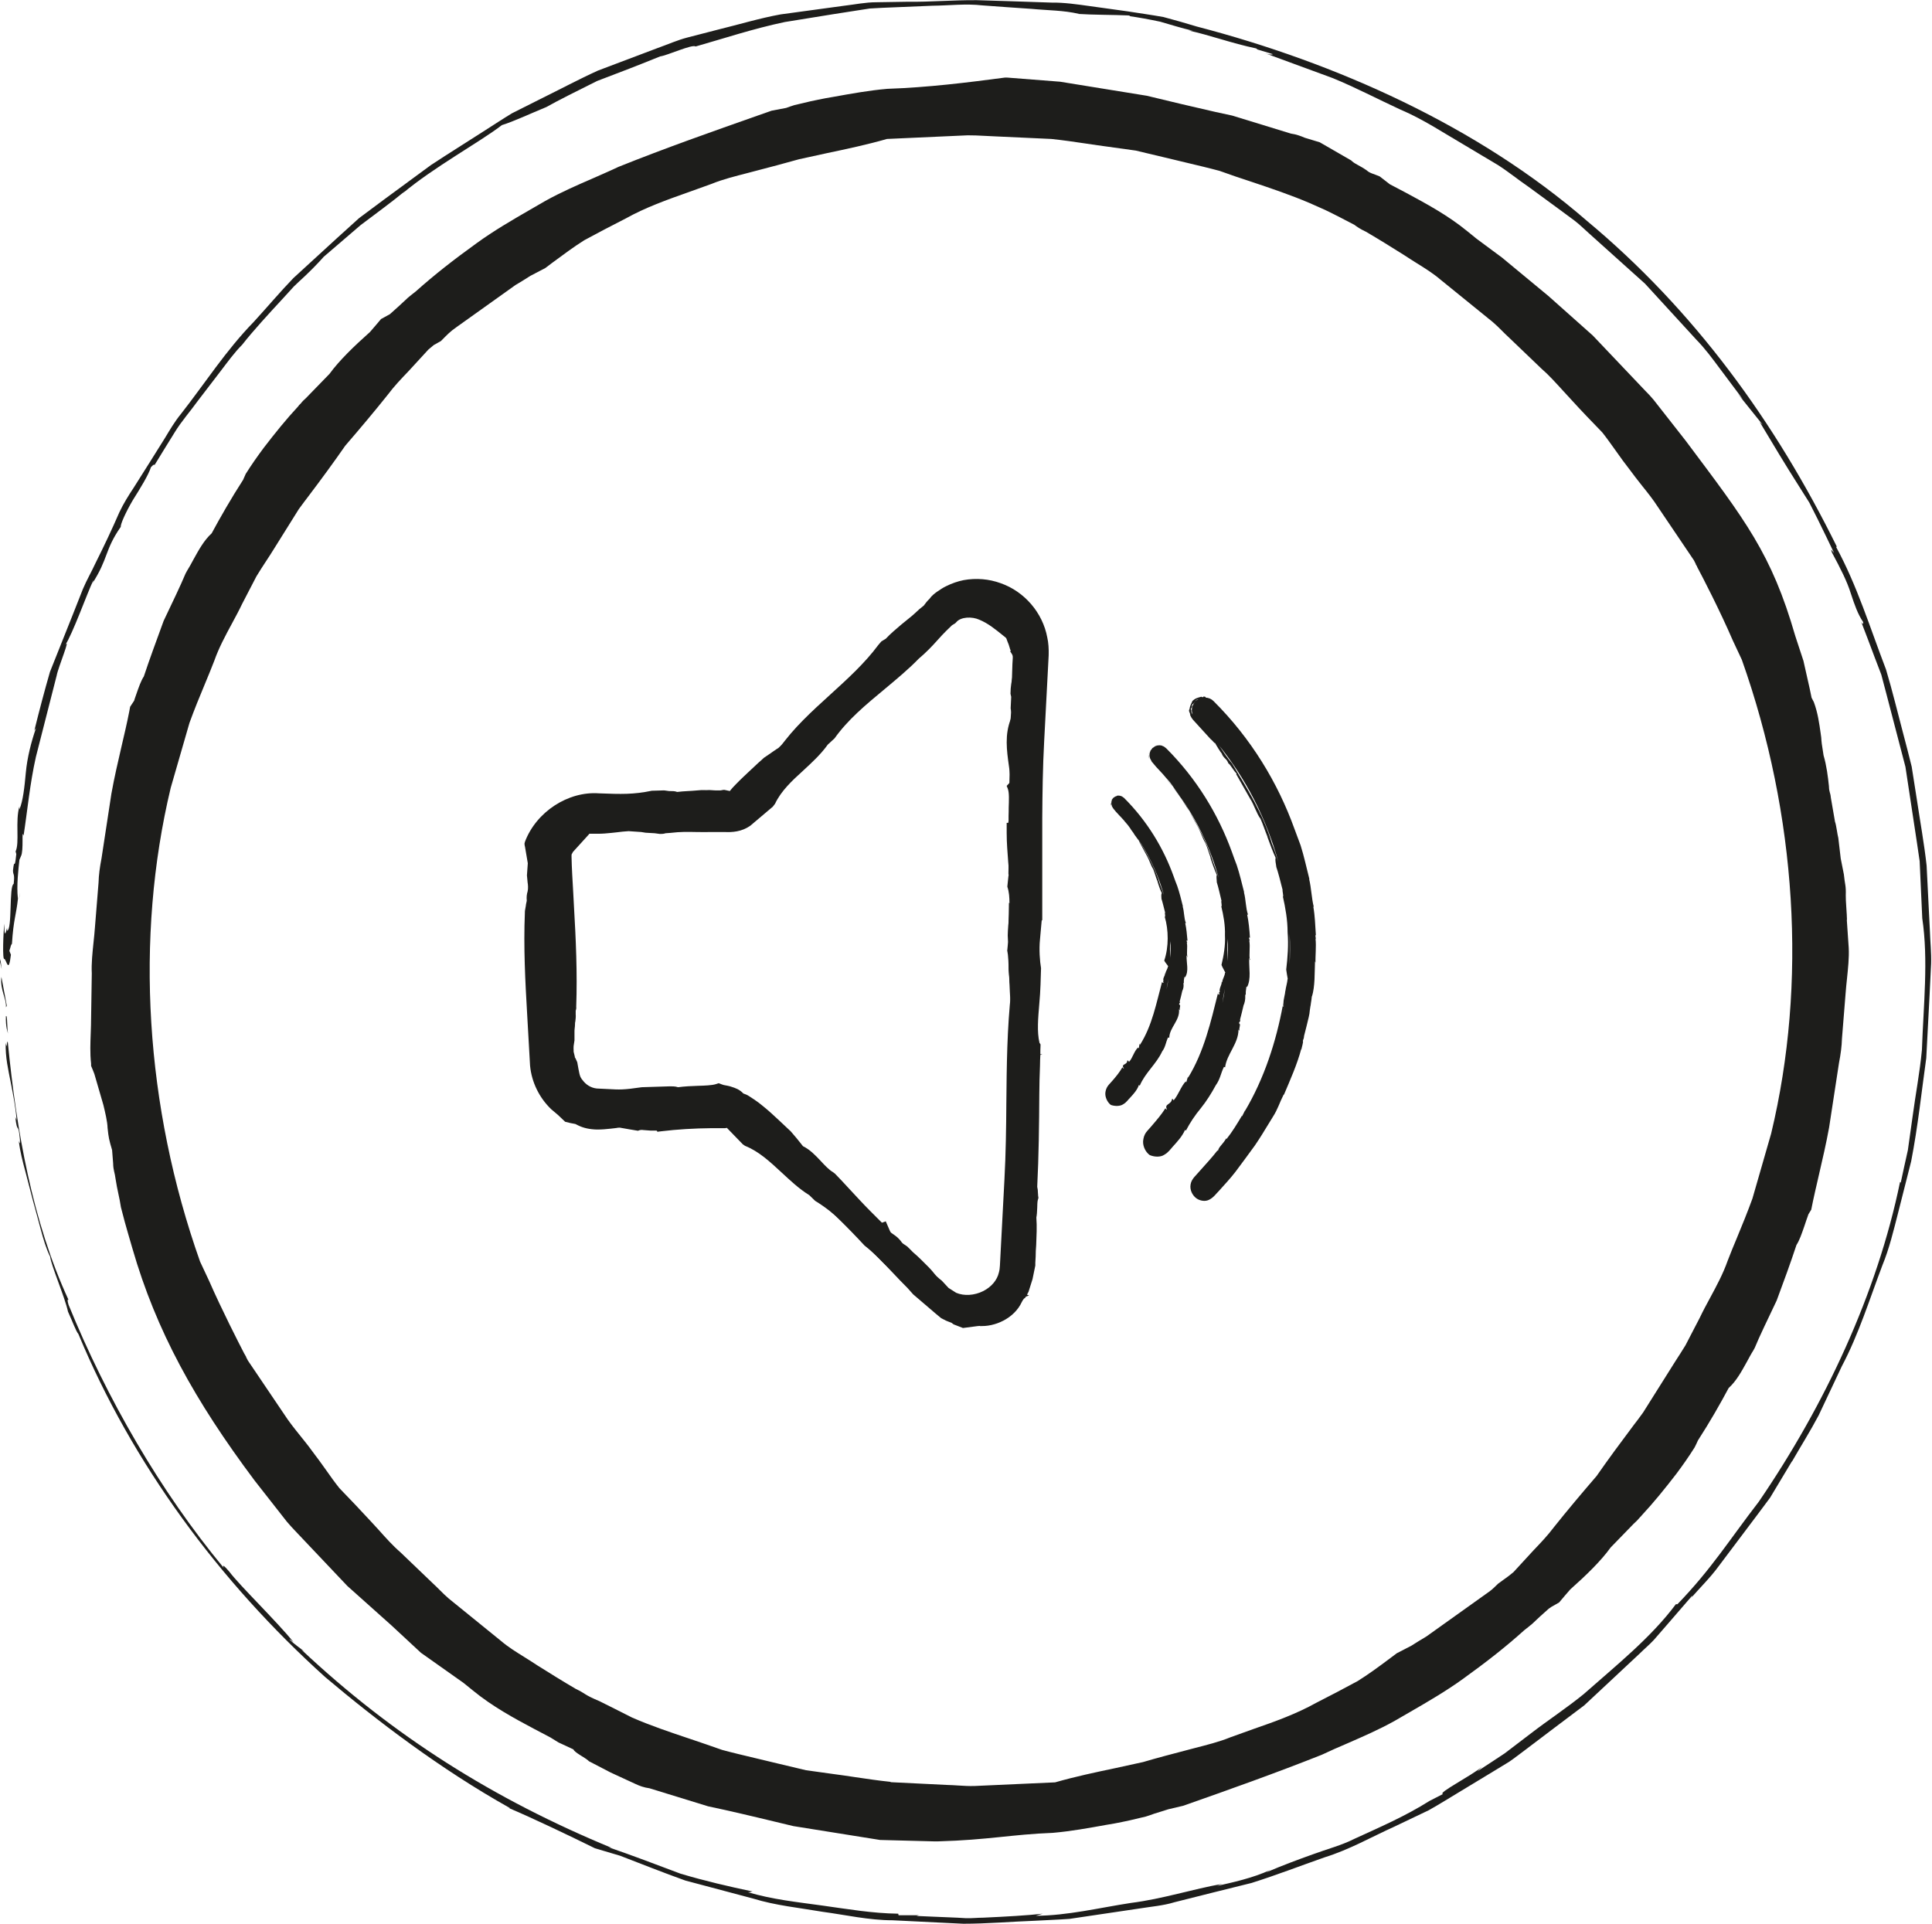 <?xml version="1.0" encoding="UTF-8"?>
<svg id="Calque_1" data-name="Calque 1" xmlns="http://www.w3.org/2000/svg" viewBox="0 0 111.35 110.89">
  <defs>
    <style>
      .cls-1 {
        fill: #1d1d1b;
      }
    </style>
  </defs>
  <g>
    <polygon class="cls-1" points="57.5 35.24 57.55 35.27 57.66 35.35 57.5 35.24"/>
    <rect class="cls-1" x="57.21" y="35.19" width=".75" height=".2" transform="translate(-4.36 62.2) rotate(-54.98)"/>
  </g>
  <g>
    <path class="cls-1" d="m58.2,35.86s-.01-.02-.02-.04c-.12-.14-.26-.26-.4-.38.18.17.32.28.42.41Z"/>
    <path class="cls-1" d="m57.91,36.09c-.06-.08-.15-.16-.25-.25l-.13-.12.5-.56c.15.13.3.26.44.41l.04.05s0,0,0,0l.03.04-.62.43Z"/>
  </g>
  <g>
    <path class="cls-1" d="m58.3,35.99c.11.18.17.25.2.29-.04-.06-.21-.34-.2-.29Z"/>
    <path class="cls-1" d="m58.21,36.51s-.09-.12-.22-.33l-.05-.12-.07-.31.29-.13c.3-.12.46.13.58.33l.06.09-.59.46Z"/>
  </g>
  <g>
    <path class="cls-1" d="m58.43,54.75s0-.05,0-.07c0,.03,0,.06,0,.07Z"/>
    <polygon class="cls-1" points="58.86 55.73 58.1 54.72 58.17 54.45 58.36 52.85 58.81 54.73 58.86 55.73"/>
  </g>
  <g>
    <path class="cls-1" d="m59.03,59.69l.16.05c-.28-.92,0-1.96-.13-2.93l.05.07c.04-2.47-.21-4.75-.27-7.21.01.04.04.05.06.09-.04-.12-.11-.25-.1-.38.02-.03.05.04.06.08.18-.52-.1-1.52.03-1.85-.02-.15-.08-.21-.14-.13-.02-1.92-.03-3.97-.05-5.93.02-.09.04-.11.07-.09-.06-.84-.04-1.69-.02-2.55,0-.86.19-1.74-.21-2.5-.04-.05.06.16-.02.02.2.49.31.93.25,1.42l-.02-.06c-.03.36.05.07,0,.45-.02.15-.03-.04-.03.03-.02.77-.09,1.58-.03,2.3-.08.18-.03.83-.12,1.11.03.2.01.4.07.48-.15,2.7-.11,5.46-.16,8.22.32,1.29-.12,2.84-.03,4.38-.01.01-.03,0-.04,0,.09.5.13,1.23.07,1.83l.17.51c-.42,3.6-.19,7.27-.4,10.92-.05.98-.1,1.93-.15,2.87-.03.47-.05.93-.08,1.39l-.03.69c-.01.2-.03.32-.07.48-.28,1.19-1.78,1.93-3.02,1.41-.18-.11-.36-.23-.55-.35.04-.04.04-.09.14-.03-.93-.71-1.56-1.6-2.45-2.25l.04-.04c-2.34-1.49-4.1-3.93-6.4-5.31-.58-.55-1.18-1.12-1.79-1.7-.31-.29-.62-.57-.94-.86-.16-.13-.34-.36-.56-.44-.23-.09-.5-.06-.72-.06-1.73.03-3.48.08-5.17.16v-.12c-1.31.06-2.82.29-3.72-.64-.44-.43-.71-.99-.79-1.56-.05-.27-.02-.58-.03-.93,0-.34-.01-.67-.04-1.01.24-2.78-.66-5.72-.32-8.52.13-.43.16-.9.13-1.38-.03-.48-.06-.95.09-1.44.25-.98,1.25-1.78,2.13-1.63,1.68.3,3.32.38,4.97.28.82-.04,1.65-.12,2.48-.2.38-.06.91.01,1.15-.36l.83-.94c1.2-.97,2.28-2.08,3.38-3.14,1.1-1.07,2.22-2.09,3.4-3.01.96-1.05,2.29-1.91,3.4-3.04l-.06.02c.47-.32.84-.97,1.2-1.07l-.05.03c.26-.12.6-.37.79-.36l.04-.03c.36-.06.05,0,.32-.02.1-.01.04-.03.26-.02.02.02.25.02.46.06.22.04.42.11.43.12-.19-.06.29.1-.13-.02.13.01.69.25.63.24.04.03.25.14-.07-.04l-.07-.03c-.1-.05-.06-.03-.12-.06-.44-.19-.51-.21-.86-.28,0,0,0,0,0,0-.24-.02-.57-.02-.77,0h-.08c-.13-.02-.53.19-.4.1-.24.09-.48.17-.72.36-.2.17-.4.35-.6.53-.41.36-.83.72-1.24,1.08-.09.13-.63.55-.39.46-.28.11-.92.62-1.14.82,0-.02,0-.03.04-.06-.56.26-.42.58-.98.78.05.18-.8.61-.89.97-.08.02-.12,0-.12-.04-.75.65-1.63,1.31-2.27,1.85-.4.62-1.38,1.06-1.64,1.69-.42.29-1.14.74-1.59,1.31l.02-.08c-.3.27-.63.58-.92.88-.15.15-.28.3-.4.45l-.08.11s0,.04-.01.06c0,.04-.02.08-.05.11-.06-.08-.09-.13-.11-.17-.02-.04-.04-.07-.15-.1-.16-.05-.33-.06-.51-.12-.54.15-1.62.08-2.44.22-.13-.18-.68.07-.72-.2-1.15.23-2.43.31-3.74.26-1.56-.12-3.26.91-3.88,2.54v-.05c.04.48.41.99.64,1.27-.03.03-.08.03-.08-.04.06.45-.26.87-.21,1.31q-.05,0-.11-.08c.14.42-.27.87-.02,1.36l-.09.03.12.32c-.11,0-.28-.02-.24-.19-.08,1.92.01,3.88.13,5.84.05,1,.11,2,.17,3,.11,1.23.88,2.34,1.96,2.89-.07,0-.14.02-.22.02.32.09.64.15.95.15-.02.06-.07.08-.12.09.28.14.59.19.9.19.25,0,.5-.02.74-.05.49-.05.98-.13,1.46-.1,0,.06-.15.18-.02.25.7-.34,1.13.45,1.48-.26.03.03.06.19-.02.25.98-.12,1.97-.17,2.96-.18h.75c.13,0,.27,0,.37.09l.92.95c1.65.64,2.59,2.32,4.19,3.11l-.09.09c1.93,1.17,3.31,3.12,5.05,4.61.66.68,1.23,1.01,1.94,1.66l-.09.13c.11.04.2.09.3.15.76.35,1.5.65,2.4.58.86-.06,1.78-.67,1.92-1.56.04.07.08.14.11.21-.09-.37.53-1.01-.03-1.04.08-.08.14-.17.21-.26-.65-1.16.33-2.08-.11-3.48l.12.09c-.09-.37-.17-.8-.06-1.08.02.04.05.02.08.11.46-1.16-.06-2.46-.04-3.68l.21.14c-.25-.59-.02-1.68-.14-2.46l.09.05-.13-.39h.19c0-1.02-.16-1.98-.18-2.97Z"/>
    <path class="cls-1" d="m56.5,76.41c-.88,0-1.18-.18-1.85-.5-.12-.07-.41-.3-.5-.34l-.26-.17-.22-.17c-.2-.17-.39-.32-.58-.47-.36-.28-.73-.58-1.13-.99-.65-.56-1.28-1.21-1.89-1.84-1-1.03-1.94-2.01-3.09-2.71h0l-.34-.33c-.6-.37-1.1-.85-1.6-1.31-.67-.62-1.3-1.21-2.1-1.53l-.13-.09-.92-.95s-.05.02-.1.02h-.76c-1.04.01-2,.07-2.92.18l-.17.02c-.1.04-.02-.05-.12-.06h-.33s-.4-.03-.4-.03c-.11-.02-.21-.01-.32.04h0l-.48-.08-.57-.1c-.25.01,0,0-.27.03l-.26.03c-.26.03-.52.05-.78.05-.43-.01-.78-.09-1.07-.23l-.18-.09c-.18-.03-.38-.07-.59-.13l-.41-.39-.39-.33c-.69-.66-1.13-1.56-1.22-2.51l-.17-3.01c-.11-1.87-.21-3.85-.13-5.78,0-.06,0-.11.01-.17l.05-.28v-.03s.05-.24.05-.24c-.02-.23,0-.37.05-.54.04-.15.02-.42,0-.5l-.04-.42.05-.7-.16-.94c-.02-.07-.03-.14-.03-.2l.03-.11h0c.65-1.71,2.48-2.91,4.26-2.78,1.3.05,1.98.07,3.05-.15l.71-.02.29.04s0,0,.01,0c.13,0,.3-.01.45.05.38-.05.78-.05,1.17-.09s.37,0,.68-.02l.34.02h.23c.08.02.22-.04.3-.03.08.02.16.03.23.05.01,0,.04,0,.08.02.1-.13.22-.26.34-.38.28-.29.6-.59.89-.86l.3-.28c.07-.07.14-.13.21-.19l.23-.21.28-.19c.16-.11.31-.22.45-.31l.11-.07c.49-.46.56-.67.91-.96.27-.22.56-.45.71-.69l.07-.08c.28-.23.6-.49.93-.75.44-.35.91-.73,1.34-1.1l.56-.48v.02s.08-.06.12-.09c.05-.04.13-.1.18-.15l.06-.17.21-.12c.19-.07.23-.13.33-.25.11-.15.26-.35.62-.51h0c.15-.12.37-.3.6-.46l-.12.04.6-.42.07-.07c.07-.07.15-.13.18-.18l1.9-1.68c.29-.24.57-.34.82-.43l.39-.14-.29-.17.45.11,1.51-.45-.43.39.5-.14-.5.32c.25.06.38.1.77.27l.3.16h0s.1.06.1.06v.02s.04.07.06.1l.09.21-.2.23.08.13-.15-.05-.03.04-.21-.05v.02s-.15-.08-.15-.08c-.09-.04-.28-.12-.39-.16-.05-.01-.09-.02-.13-.03v-.02s-.01,0-.01,0c-.06-.02-.15-.04-.24-.06-.1-.02-.2-.03-.28-.03-.07,0-.13-.01-.19-.02h0s-.04,0-.05,0c0,0-.04.01-.11.02-.07,0-.14.01-.21,0,0,0-.01,0-.02,0l-.04.02-.16.02s-.21.11-.32.17c-.1.06-.21.12-.3.16h0c-.1.02-.3.24-.44.4-.13.14-.27.3-.43.44l-.09.1c-.54.55-1.13,1.03-1.7,1.5-.62.51-1.21.99-1.69,1.53-1.1.87-2.2,1.85-3.42,3.03l-.69.67c-.86.84-1.75,1.71-2.71,2.49l-.79.9c-.25.4-.75.44-1.11.46-.09,0-.18.01-.26.03-.86.08-1.69.16-2.52.2-1.72.11-3.37.01-5.06-.28-.67-.11-1.5.55-1.7,1.35-.15.45-.11.89-.08,1.32.03.61-.02,1.09-.15,1.52-.16,1.36,0,2.85.16,4.3.15,1.36.3,2.77.18,4.14.03.29.04.63.04.97,0,.11,0,.22,0,.33,0,.2,0,.38.02.54.07.52.32,1,.68,1.35.68.71,1.84.64,2.96.57l.91-.05v.12c1.58-.07,3.18-.12,4.76-.14h.12c.22,0,.49-.01.75.09.22.08.39.24.53.38.04.04.09.09.13.12l2.75,2.58c1.15.68,2.22,1.7,3.26,2.68.97.92,1.97,1.87,3.08,2.58h0l.33.33c.33.28.62.58.91.87.37.38.31.43.75.77l.39.42.44.28c.45.19,1.04.16,1.56-.1.47-.24.8-.63.9-1.07.04-.14.05-.25.06-.41l.26-4.95c.08-1.47.1-2.97.11-4.42.02-2.12.04-4.31.28-6.44l-.08-.47-.07-.76c0-.82-.08-1.13-.08-1.08l.05-.52-.02-.38c.01-.37.04-.74.08-1.1.07-.85.14-1.65-.03-2.35v-.05s-.01-.05-.01-.05c.02-.92.03-1.85.03-2.77.01-1.77.03-3.6.12-5.37-.03-.1-.04-.21-.05-.32,0-.06,0-.11-.01-.17v-.08s.01-.08.01-.08c.03-.09.04-.33.05-.5,0-.24.02-.41.05-.54-.04-.53,0-1.1.01-1.64,0-.21.02-.42.02-.62l.02-.35s0-.1,0-.15l.03-.32c-.02-.29-.11-.56-.23-.87h.01s-.1-.29-.1-.29l.44-.29.04-.43.1.38.19.27c.38.71.33,1.43.3,2.13-.01.2-.02.39-.02.59-.03.82-.05,1.68.02,2.52l.06.85-.13-.11.05,5.04c.06.07.12.18.14.34v.1s-.03.09-.03.09c-.02.08,0,.39.02.59.04.4.08.86-.04,1.21l.02.06s0,.01,0,.02h0s-.05.02-.05.02h.01c.03.95.08,1.88.13,2.81.08,1.42.16,2.9.14,4.42l-.02,1.06-.02-.02s0,.09,0,.14c-.02.56-.05,1.09.1,1.57l.21.69-.33-.11c.02.26.04.52.06.78.05.54.1,1.09.09,1.66l-.05.36h0l-.07.62c0,.16,0,.31-.01.47-.01.47-.03.95.08,1.22l-.23.04.09.69c.02.18.04.36.07.55.12.84.23,1.71-.1,2.55l-.1.26c.01.12.04.28.09.48l.03.49-.03.36c0,.35-.07.67-.13.97-.11.55-.2.99.08,1.48l.02.19v.17c-.11.44.02.53-.07.76-.03.09-.04.04-.03.09l-.18.24c-.24,1.06-1.31,1.69-2.24,1.76-.1,0-.2.01-.3.01Zm-1.88-1.26c.64.3,1.31.56,2.12.5.69-.05,1.47-.53,1.58-1.25l.07-.42h-.24c-.23.45-.62.85-1.13,1.11-.71.36-1.53.4-2.24.09l-.13-.08-.03.04Zm-.16-.57l-.13.2c.08.04.2.04.29-.02l-.16-.18Zm-3.37-2.67c.44.45.9.91,1.38,1.31.39.4.72.66,1.08.94.11.09.22.18.34.27h0c-.32-.28-.6-.57-.88-.85-.38-.39-.74-.76-1.17-1.07l-.36-.27.03-.03c-.14-.1-.28-.2-.42-.3Zm7.31.89v.17c-.02.22-.04.37-.09.56,0,.03-.01.06-.02.08l.2-.23h0s.01-.01.01-.01c.02-.02.03-.03.05-.05-.08-.18-.12-.35-.15-.52Zm.14-2.73l-.09,1.74c.02-.09.03-.18.05-.26.1-.48.19-.94.04-1.48Zm.17-3.51c-.01.49-.04.97-.06,1.46l-.04.67.22-.55c.03-.46-.03-.94-.1-1.45l-.02-.13Zm-12.43,1.12c.18.15.36.3.56.43-.18-.15-.37-.29-.56-.43Zm-3-2.31c.25.1.48.22.7.36l-1.26-1.17s-.1-.09-.17-.15c-.09-.09-.19-.18-.26-.21-.13-.05-.3-.05-.47-.04h-.13c-1.12.02-2.27.05-3.41.09l.07.07s.05.06.07.09c.82-.08,1.68-.13,2.6-.14h.75c.18,0,.42,0,.63.19l.88.91Zm-6.28-.99c.2,0,.37.05.5.09.06.02.15.04.18.04,0,0,.02-.04.06-.1l.07-.15c-.27.01-.54.02-.81.03v.08Zm-2.95-.05c.11.02.23.03.36.03.23,0,.46-.02.69-.05l.25-.03c.14-.02.29-.03.44-.05-.56.03-1.15.05-1.7-.04l-.04.12Zm-.8-.28c.1.02.2.02.29.03-.38-.12-.73-.33-1.03-.64-.48-.46-.8-1.09-.89-1.77-.03-.2-.03-.42-.03-.67,0-.1,0-.2,0-.31,0-.33-.01-.66-.04-.99.11-1.35-.03-2.73-.18-4.06-.09-.83-.18-1.67-.21-2.51h-.19c-.04,1.72.04,3.46.15,5.23l.17,3c.09,1.08.77,2.07,1.76,2.57l.2.1Zm25.52-2.52c0,.25,0,.5-.01.75h.06c0-.26-.02-.51-.04-.75Zm-27.94-9.17v.03s.04-.01.04-.01c-.01,0-.03-.01-.04-.02Zm.36-.67s0,.01,0,.02c-.06.24-.09.38-.02.52,0-.18.01-.36.02-.54Zm-.2-3.03c.05.2.17.44.36.69-.01-.36,0-.74.14-1.13.07-.27.19-.53.34-.76-.35.34-.64.75-.83,1.2Zm3.92-2.19c1.33.18,2.65.22,4.02.14.82-.04,1.64-.12,2.46-.2.08-.01.19-.02.3-.03.04,0,.08,0,.12,0-.02-.04-.04-.07-.06-.1-.05-.01-.1-.02-.14-.03-.08-.02-.16-.03-.25-.06-.31.07-.71.08-1.14.1-.42.02-.86.04-1.23.1l-.24.04-.08-.11c-.06,0-.1,0-.18,0-.12,0-.29-.01-.43-.1-.97.18-2.03.26-3.17.24Z"/>
  </g>
  <g>
    <path class="cls-1" d="m58.86,49.45h0s0,.03,0,0Z"/>
    <polygon class="cls-1" points="58.63 49.94 58.46 49.46 58.94 48.13 59.3 49.71 58.63 49.94"/>
  </g>
  <g>
    <path class="cls-1" d="m56.26,34.8s.09.01.13.02c-.03,0-.09-.01-.13-.02Z"/>
    <polygon class="cls-1" points="56.33 35.19 56.2 35.17 56.32 34.43 56.39 34.44 56.33 35.19"/>
  </g>
  <g>
    <polygon class="cls-1" points="57.5 75.47 57.55 75.44 57.68 75.37 57.5 75.47"/>
    <rect class="cls-1" x="57.49" y="75.05" width=".2" height=".75" transform="translate(-29.32 37.33) rotate(-28.97)"/>
  </g>
  <g>
    <path class="cls-1" d="m58.26,74.9s-.02.02-.03.03c-.12.14-.27.26-.42.37.22-.13.33-.28.45-.39Z"/>
    <path class="cls-1" d="m58,75.62l-.41-.63c.14-.1.26-.2.35-.31l.07-.07.5.56-.08.08c-.1.1-.24.24-.44.37Zm.26-.72l.22.3-.22-.3Z"/>
  </g>
  <g>
    <path class="cls-1" d="m58.37,74.78c.15-.16.18-.25.2-.3-.03.07-.24.33-.2.3Z"/>
    <path class="cls-1" d="m58.34,75.28l-.24-.23c-.16-.16-.15-.35.02-.58.04-.05.08-.11.11-.15l.69.28s-.02.05-.04.08c-.04.07-.1.18-.24.34l-.05.05-.26.2Z"/>
  </g>
  <g>
    <path class="cls-1" d="m59.42,55.96s0,.05,0,.07c0-.03,0-.06,0-.07Z"/>
    <path class="cls-1" d="m59.46,57.75l-.42-1.77-.05-1.04.73,1.01v.25l-.26,1.55Zm-.4-1.8l.3.06-.3-.06Z"/>
  </g>
  <path class="cls-1" d="m60.07,53.07c0-1.21,0-2.11,0-2.93,0-.98,0-1.84,0-3,.01-1.44.03-2.93.11-4.41l.26-4.96c.01-.35-.01-.72-.08-1.02-.26-1.42-1.31-2.65-2.68-3.13-.68-.25-1.42-.31-2.14-.18-.35.07-.69.19-1.01.35-.17.08-.32.18-.54.33-.12.09-.29.21-.42.4-.14.13-.24.27-.33.39l-.26.21c-.36.34-.51.46-.7.61-.09.07-.19.15-.32.26-.32.27-.65.55-.91.83l-.25.15-.18.21c-.77,1.04-1.78,1.96-2.76,2.85-1.07.97-2.17,1.98-2.91,3.06l-2.72,2.51c-.08.07-.15.13-.21.2-.03.04-.04.06-.04.06-.03.01-.11.01-.19.01h-.15c-1.49.03-3,.07-4.49.13v-.16s-.72.07-.72.07c-.57.06-1.2.07-1.93.05-.88-.04-1.73.2-2.39.67-.74.51-1.28,1.31-1.47,2.17-.05.21-.08.44-.09.7v.52c0,.35.01.7.04.95-.12,1.39.03,2.81.18,4.19.15,1.43.31,2.92.17,4.2-.14.46-.19.96-.16,1.58.02.66.21,1.3.53,1.76.63.96,1.5,1.38,2.27,1.76l.22.09c1.76.47,3.51.44,5.16.37.91-.05,1.8-.13,2.46-.2.12,0,.25-.02.38-.04.32-.04.35-.03.42.04l.92.69c.86.91,1.79,1.74,2.69,2.54l.72.65c1.25,1.11,2.31,2.15,3.28,3.2.55.43,1.07.98,1.61,1.55.28.3.57.6.86.89l.33.37,1.32,1.13.29.24.27.14c.08.04.16.06.2.08l.13.05.12.09.54.21.84-.11c.09,0,.2-.02.3-.04h.02s0,0,0,0l.2-.04.02.03.28-.11c.26-.09.47-.2.6-.29l.66-.37-.15-.28.39-.35.21.06.16-.21h.03s.07-.1.07-.1l.18-.07-.12-.04s.05-.09.09-.17l.23-.73.16-.78c0-.07,0-.12,0-.16l.02-.36c0-.21.01-.42.03-.66.02-.53.05-1.07.01-1.59.03-.15.04-.31.05-.56,0-.11.01-.36.03-.43l.04-.14-.02-.14s0-.08-.01-.16c0-.1-.01-.22-.04-.34.09-1.78.11-3.59.12-5.34,0-.54.02-1.09.04-1.64,0-.21.01-.42.02-.62l.12-.04h-.12c0-.16,0-.32.01-.49v-.08s-.06-.09-.06-.09c-.15-.64-.08-1.41-.01-2.25.03-.36.06-.72.07-1.09l.03-.96c-.07-.41-.12-1.08-.06-1.66l.1-1.12Zm-1.62,16.22c.06.83.04,1.72.01,2.48l-.05,1.28c-.02.35-.12.69-.33,1.08l-.2.53.06.03-.26.1-.04-.04-.15.06s-.02,0-.04,0h-.02s-.41.19-.41.19c-.3.12-.35.12-.56.13l-.3.02c-.12,0-.26-.02-.3-.03-.1-.05-.22-.08-.34-.1l-.07-.03c-.21-.09-.35-.16-.41-.21l-1.84-1.8s-.08-.07-.16-.15c-.09-.08-.17-.16-.26-.22-.21-.3-.53-.64-.69-.81-.22-.4-.47-.56-.63-.67-.12-.08-.13-.09-.18-.2l-.23-.53-.22.08-.68-.68c-.4-.4-.8-.84-1.22-1.29-.28-.3-.54-.59-.81-.86l-.12-.09c-.21-.12-.46-.38-.68-.62-.31-.33-.63-.67-1.04-.87l-.04-.05c-.1-.12-.2-.26-.32-.4l-.34-.4-.68-.64c-.28-.26-.59-.55-.9-.8-.18-.15-.36-.29-.53-.4l-.29-.19c-.1-.07-.22-.12-.34-.16-.09-.1-.2-.18-.33-.25-.12-.06-.24-.1-.43-.16-.08-.02-.16-.04-.28-.06-.06-.01-.12-.02-.19-.05l-.19-.07-.19.06c-.2.06-.61.08-1.02.09-.34.01-.75.03-1.13.08-.18-.06-.37-.05-.5-.05l-1.59.05c-1.08.16-1.31.14-1.86.11-.17-.01-.36-.02-.62-.03-.33,0-.65-.15-.87-.41-.2-.23-.22-.3-.3-.72l-.07-.39-.08-.18c-.03-.06-.05-.1-.06-.1h0v-.04s-.07-.29-.07-.29c0-.03,0-.06,0-.09,0-.05-.01-.17,0-.23l.05-.33v-.51s0-.11.01-.17c.01-.08.02-.16.02-.24,0-.06,0-.12.02-.18.02-.13.03-.27.02-.41v-.2c.03-.08.04-.17.03-.22.07-1.94-.02-3.93-.13-5.8l-.04-.76c-.04-.73-.09-1.47-.1-2.12,0-.07,0-.11.02-.14.02-.03.05-.08.06-.11l.89-.98s.04-.04.06-.07h.13c.13,0,.25,0,.34,0,.26,0,.54-.02.8-.05l.28-.03c.25-.03.49-.06.71-.07l.73.05c.19.03.21.03.25.04l.52.03.3.04c.13,0,.21,0,.33-.04l.28-.02c.58-.07.99-.06,1.5-.05.27,0,.56.01.91,0h.72c.42.02.97-.01,1.47-.36l1.3-1.1.13-.17c.35-.74.96-1.31,1.62-1.91.5-.46,1.02-.94,1.42-1.5l.39-.36c.76-1.07,1.79-1.93,2.9-2.85.67-.56,1.37-1.14,1.95-1.74.45-.38.78-.73,1.11-1.1.15-.17.31-.34.48-.51l.33-.32.18-.11.06-.06c.26-.32.91-.34,1.33-.15.51.21.91.54,1.37.91l.16.13.04.06s.02.06.03.09c.02.05.03.09.05.13.03.07.06.14.11.32l.02.08.03.02-.02.1.06.09c.27.41.2.74.08,1.3-.06.29-.13.62-.13,1.04l.04.18-.03.64v.04c.05.16.07.28.09.39l-.08.2c-.36.9-.24,1.8-.11,2.72.02.17.05.33.07.54l.09.29-.29.31.06.15c.09.22.08.7.06,1.12,0,.16,0,.31-.01.47v.27s-.02.12-.02.12h-.09s0,.59,0,.59c0,.58.05,1.14.09,1.69.02.23.04.46.06.7l-.05.1-.06.57v.04c.1.29.12.61.12.95l-.03-.04-.03,1.76c-.02,1.54.06,3.01.14,4.44.05.85.1,1.72.13,2.61l-.14.04.12.25c-.1.38-.06.83-.02,1.25.01.12.04.41.04.44l-.06.15.02.16c.02.15.06.29.13.4l.04,4.41-.17-.14.11,1.45Z"/>
  <g>
    <path class="cls-1" d="m58.99,61.25h0s0-.03,0,0Z"/>
    <path class="cls-1" d="m58.91,62.58l-.36-1.59.67-.22.17.48-.49,1.33Zm.07-1.33l-.34.12.34-.12Z"/>
  </g>
  <g>
    <path class="cls-1" d="m56.25,75.78s.08,0,.12,0c-.03,0-.08,0-.12,0Z"/>
    <polygon class="cls-1" points="56.26 76.15 56.24 75.4 56.35 75.4 56.39 76.15 56.38 76.13 56.38 76.15 56.26 76.15"/>
  </g>
  <path class="cls-1" d="m106.45,53.02c0-.28-.08-1.14-.07-1.41.02-.58-.05-.6-.11-1.21l-.18-.91-.14-1.19c-.05-.16-.12-.77-.19-.93l-.24-1.39c-.03-.33-.1-.29-.11-.66-.06-.56-.13-1.16-.31-1.78l-.1-.65c-.05-.39,0-.17-.07-.64-.08-.55-.16-1.16-.39-1.78l-.13-.25-.11-.53-.36-1.6s-.46-1.39-.47-1.43c-1.37-4.75-2.86-6.64-6.32-11.26l-1.85-2.36c-.15-.18-.31-.35-.48-.52l-3.02-3.18-2.56-2.28-2.67-2.21-1.47-1.09-.53-.43c-1.12-.92-2.39-1.6-3.52-2.21l-.95-.5-.58-.45c-.34-.15-.57-.18-.75-.35-.4-.28-.65-.35-.85-.53l-.04-.04-1.82-1.05-.86-.26c-.23-.1-.5-.2-.8-.24l-3.39-1.04-.97-.21c-1.29-.29-2.57-.6-3.94-.93l-5-.81-3.07-.24h-.1c-2.19.29-4.45.57-6.79.65-1.05.09-2.09.28-3.09.46l-.46.08c-.59.11-1.17.24-1.81.4-.16.05-.31.1-.47.16l-.84.16-.77.27c-2.61.92-5.32,1.87-8.06,2.97-.48.23-.98.44-1.47.66-.9.39-1.82.79-2.74,1.3l-.9.52c-1.02.59-2.07,1.2-3.05,1.91-1.37.99-2.42,1.81-3.52,2.79-.15.12-.31.24-.45.36-.31.3-.67.62-1.04.95l-.51.28c-.21.25-.42.5-.64.75-.91.81-1.77,1.64-2.33,2.41l-1.36,1.4c-.05.05-.11.1-.16.15-.05.05-.09.1-.13.15l-.1.1s-.04.05-.06.08c-.68.73-1.3,1.5-1.97,2.37-.38.51-.71.98-1.05,1.52-.05.11-.1.23-.15.34-.69,1.07-1.32,2.17-1.81,3.08-.45.41-.75.97-1.05,1.51-.12.22-.24.45-.38.67l-.08.15c-.27.65-.75,1.65-1.26,2.72-.43,1.18-.82,2.23-1.14,3.2-.17.26-.29.61-.46,1.1-.04.1-.07.21-.1.3l-.23.35-.05.27c-.13.67-.29,1.34-.45,2.03-.2.87-.41,1.76-.58,2.71l-.57,3.73c-.1.51-.16.98-.17,1.39l-.21,2.6c-.02.28-.05.57-.08.85-.06.59-.13,1.21-.1,1.79l-.04,2.58c0,.28-.01.55-.02.83-.02.58-.05,1.18.02,1.79v.13c.07.16.13.31.19.47l.52,1.79c.1.42.23.95.24,1.32.06.56.08.66.26,1.27l.06.76c.01.44.09.49.15.96.08.55.22,1.03.3,1.58l.22.84.19.67s.24.81.25.86c1.37,4.75,3.59,8.77,7.05,13.39l1.85,2.36c.15.18.31.35.47.52l3.02,3.19,2.55,2.28,1.69,1.57,2.46,1.74.53.43c1.12.92,2.39,1.61,3.52,2.21l.95.5.47.29c.34.15.59.28.86.4.06.18.65.46.85.64l.04.04,1.25.65,1.43.66c.23.11.5.21.81.25l3.38,1.04.97.21c1.29.29,2.57.6,3.94.93l5,.8,3.07.08h.3c2.85-.08,4.23-.4,6.59-.49,1.04-.09,2.08-.28,3.08-.46l.47-.08c.59-.11,1.17-.24,1.81-.4.16-.05.31-.1.47-.16l.83-.26.85-.2c2.59-.91,5.27-1.86,7.99-2.94.49-.23.98-.45,1.48-.66.89-.39,1.82-.79,2.73-1.3l.9-.52c1.02-.59,2.07-1.2,3.05-1.91,1.37-.99,2.42-1.81,3.51-2.79.15-.12.31-.24.46-.37.29-.28.61-.57.95-.87l.16-.11.44-.25c.21-.25.42-.5.64-.75.91-.81,1.77-1.64,2.33-2.42l1.32-1.36c.06-.06.14-.13.2-.19.06-.06.11-.13.17-.19l.06-.06s.03-.03.04-.05c.69-.74,1.32-1.52,2-2.4.38-.51.71-.98,1.05-1.52.07-.13.13-.27.19-.4.68-1.05,1.29-2.12,1.77-3.02.45-.41.75-.97,1.05-1.51.12-.22.24-.45.38-.67l.08-.15c.26-.64.73-1.6,1.26-2.72.4-1.07.81-2.2,1.14-3.2.17-.26.29-.61.46-1.1.04-.11.07-.21.1-.3l.13-.37.16-.26c.13-.67.29-1.34.45-2.04.2-.87.41-1.76.58-2.7l.57-3.72c.1-.51.16-.98.17-1.39l.21-2.61c.02-.28.05-.57.08-.85.06-.59.13-1.21.1-1.79l-.11-1.61Zm-55.13,49.69c-.68-.07-1.35-.17-2.03-.27-.42-.06-.84-.13-1.26-.18l-1.58-.22-1.64-.39c-.42-.1-.83-.2-1.25-.3-.67-.16-1.35-.32-1.94-.48-.61-.22-1.22-.42-1.83-.63-1.17-.39-2.29-.77-3.35-1.23l-1.03-.52-.86-.43c-.93-.39-.76-.42-1.37-.71-.75-.44-1.49-.9-2.19-1.34-.25-.17-.5-.32-.75-.48-.48-.3-.94-.58-1.35-.93l-3.02-2.45c-.19-.16-.36-.33-.54-.51-.12-.12-.24-.24-.35-.34l-1.91-1.83c-.44-.38-.84-.83-1.26-1.3l-.46-.5c-.59-.64-1.18-1.26-1.79-1.89-.27-.34-.53-.7-.78-1.06-.26-.36-.52-.73-.77-1.05-.23-.32-.48-.63-.73-.94-.33-.41-.64-.8-.91-1.22l-2.08-3.08-.11-.21h.01c-.05-.09-.09-.16-.12-.21-.32-.62-1.28-2.49-2.02-4.18l-.52-1.11c-3.17-8.95-3.76-18.66-1.69-27.31l1.08-3.74c.28-.77.59-1.53.9-2.27.18-.43.35-.85.53-1.31.26-.74.63-1.43,1.03-2.17.2-.37.4-.74.57-1.1l.83-1.6c.19-.31.38-.61.58-.91.14-.21.28-.43.41-.64l1.45-2.32c.1-.14.21-.28.31-.42l.22-.29c.75-.99,1.49-2,2.15-2.95.87-1.01,1.67-1.96,2.46-2.95.35-.47.76-.9,1.2-1.36l1.13-1.23.31-.26.41-.23c.38-.38.52-.54.91-.81l3.39-2.42c.31-.18.59-.36.86-.53l.86-.45.41-.31c.61-.45,1.24-.92,1.83-1.29.77-.42,1.56-.83,2.4-1.26,1.13-.63,2.36-1.07,3.66-1.53.42-.15.84-.3,1.28-.46.66-.27,1.36-.44,2.09-.63l.38-.1c.88-.23,1.76-.46,2.57-.69.53-.12,1.07-.23,1.6-.35,1.14-.24,2.32-.49,3.47-.82l4.65-.21c.31,0,.63.01.95.03.21.01.41.02.61.03l3.26.15c.68.07,1.35.17,2.03.27.42.06.85.13,1.26.18l1.58.22,1.64.39c.42.1.84.2,1.25.3.67.16,1.35.32,1.94.48.61.22,1.22.43,1.84.63,1.17.39,2.28.77,3.34,1.22l.9.4c.57.27,1.13.57,1.69.86.16.12.31.23.67.4.75.44,1.49.9,2.19,1.34.25.17.5.32.75.48.48.3.93.58,1.34.93l3.02,2.45c.19.16.36.33.54.51.12.12.24.24.35.34l1.91,1.83c.44.38.84.83,1.27,1.3l.46.5c.58.64,1.18,1.26,1.79,1.89.27.34.52.7.78,1.06.26.37.52.73.78,1.06.23.32.48.63.73.95.33.41.64.8.91,1.22l2.08,3.08.11.22h-.01c.03.06.05.08.08.13v.02c.3.56,1.31,2.51,2.06,4.25l.52,1.11c3.17,8.95,3.77,18.66,1.69,27.31l-1.08,3.75c-.28.77-.59,1.53-.9,2.28-.18.42-.35.85-.53,1.31-.26.74-.63,1.43-1.03,2.17-.2.37-.4.74-.57,1.1l-.83,1.6c-.19.31-.39.62-.59.93l-1.85,2.94c-.1.14-.2.27-.3.41l-.23.3c-.75,1-1.49,2-2.15,2.95-.87,1.01-1.67,1.96-2.46,2.95-.35.47-.78.92-1.2,1.36l-1.13,1.23-.26.21-.63.46c-.38.37-.36.35-.74.62l-3.39,2.42c-.31.18-.59.36-.86.53l-.85.44-.44.33c-.6.45-1.23.91-1.81,1.27-.77.42-1.56.83-2.4,1.26-1.13.63-2.35,1.07-3.65,1.52-.42.15-.84.3-1.28.46-.66.27-1.36.44-2.09.63l-.38.1c-.88.23-1.76.46-2.57.7-.53.12-1.07.23-1.6.35-1.14.24-2.32.49-3.47.82l-4.65.21c-.32.01-.63-.01-.95-.03-.21-.01-.41-.03-.61-.03l-3.26-.16Z"/>
  <g>
    <polygon class="cls-1" points=".02 55.28 0 55.44 .1 55.87 .02 55.28"/>
    <path class="cls-1" d="m.34,58.09c0-.08.04-.04.05-.13l-.31-1.65c-.09.75.32,1.29.26,1.78Z"/>
    <path class="cls-1" d="m.34,58.58c-.02.65.1.9.14,1.05-.09-.22-.04-1.2-.14-1.05Z"/>
    <path class="cls-1" d="m29.37,104.23c-.05-.03-.12-.07-.17-.1.08.05.14.09.17.1Z"/>
    <path class="cls-1" d="m43.2,109.07l.17-.04c-1.33-.28-2.76-.61-4.16-1.03-1.38-.52-2.77-1.05-4.14-1.52l.19.04c-6.76-2.79-12.59-6.44-17.9-11.44.09.07.14.08.23.15-.28-.22-.61-.44-.89-.71-.06-.08.11.05.21.13-.97-1.2-3.12-3.28-3.69-4.05-.28-.33-.43-.45-.33-.23-3.65-4.41-6.74-9.76-8.94-15.16-.08-.27-.06-.33,0-.28-2.1-4.55-3-9.79-3.5-14.85-.07-.19-.04.53-.12.03-.03.83.15,1.57.29,2.29.14.72.28,1.42.34,2.17l-.08-.18c.13,1.08.17.19.27,1.32.02.45-.09-.1-.06.11.07.57.22,1.14.37,1.7.15.57.29,1.13.44,1.69.15.56.31,1.12.45,1.66.15.55.3,1.08.54,1.57.07.54.85,2.33,1.03,3.17.25.54.45,1.11.6,1.29,3.1,7.46,8.1,14.25,14.22,19.77,2.95,2.49,6.63,5.3,10.63,7.54.02.02.02.03-.02.02,1.38.59,3.34,1.52,4.94,2.31l1.45.43c1.25.48,2.5.98,3.76,1.43,1.3.35,2.6.69,3.91,1.04,1.3.4,2.65.53,3.99.76,1.34.18,2.68.49,4.04.49l4.08.2c1.36,0,2.72-.12,4.08-.17.68-.04,1.36-.06,2.04-.11l2.02-.3,2.02-.3c.67-.11,1.36-.16,2.01-.36,1.5-.38,2.98-.75,4.44-1.11,1.43-.45,2.82-.99,4.22-1.48,1.42-.44,2.69-1.17,4.02-1.77l1.97-.94c.63-.35,1.24-.74,1.86-1.11l1.85-1.12.92-.56c.3-.2.58-.43.87-.64,1.15-.87,2.31-1.75,3.47-2.62,1.06-.99,2.13-1.99,3.21-3,.26-.26.55-.5.8-.77l.73-.84c.49-.56.98-1.13,1.47-1.7,0,.03.08-.04-.12.2.56-.66,1.18-1.25,1.67-1.93.5-.67,1-1.33,1.49-1.98.49-.65.98-1.3,1.46-1.95.42-.7.83-1.39,1.26-2.1v.02c.51-.89,1.06-1.76,1.54-2.67.44-.93.88-1.87,1.33-2.82.98-1.85,1.6-3.87,2.34-5.82.4-.97.64-1.99.9-3,.26-1.01.51-2.01.76-3,.39-2.01.6-4.02.87-5.95.06-1.19.13-2.39.19-3.61.03-.61.06-1.23.09-1.84.02-.62-.05-1.24-.07-1.87-.06-1.25-.13-2.51-.19-3.78-.14-1.26-.37-2.52-.56-3.79l-.3-1.91c-.15-.63-.32-1.25-.48-1.87-.33-1.24-.63-2.5-1-3.73-.92-2.4-1.67-4.85-2.88-7.07h.05c-3.55-7.2-8.22-13.64-14.42-18.8-6.28-5.45-14.45-9.1-22.47-11.19-.62-.19-1.26-.37-1.93-.55-.68-.12-1.38-.22-2.09-.33-.71-.1-1.43-.2-2.16-.3-.73-.1-1.46-.21-2.19-.2-1.47-.05-2.93-.1-4.32-.14-1.39-.01-2.72.11-3.93.09l-1.86.03c-.62,0-1.23.13-1.84.2-1.23.17-2.45.33-3.67.5-1.21.22-2.39.58-3.58.87l-1.78.46c-.59.15-1.16.41-1.73.61l-3.44,1.3c-1.12.51-2.2,1.09-3.3,1.63l-1.65.83c-.53.32-1.04.66-1.56.99-1.04.67-2.09,1.32-3.12,2l-2.76,2.03-1.37,1.02-1.27,1.15-2.52,2.31c-.79.82-1.52,1.69-2.29,2.53-1.59,1.63-2.81,3.54-4.19,5.3-.36.44-.64.92-.93,1.4l-.89,1.42-.89,1.41c-.31.47-.6.93-.84,1.44-.42.97-.88,1.94-1.37,2.92-.23.5-.51.98-.73,1.5-.21.52-.41,1.04-.62,1.57-.42,1.06-.85,2.13-1.28,3.21-.32,1.11-.62,2.25-.9,3.38l.1-.15c-.28.8-.51,1.71-.59,2.57-.08.86-.16,1.63-.37,2.13v-.18c-.25.86.02,2.09-.22,2.6l.04.15c-.11,1.07-.1.12-.19.94,0,.31.11.13.04.78-.28.12-.07,2.63-.38,2.7.03-.59-.16.92-.16-.41-.05.38-.13,2.19.01,2.03.14.15.24.86.37-.24l-.09-.22c.12-.37.06-.28.15-.41.09-1.43.24-1.61.35-2.63,0,0,0,.02-.01,0-.08-.7.03-1.67.09-2.21l.09-.21c.17-.32.02-1.63.15-1.18.22-1.43.36-2.98.71-4.54.4-1.55.8-3.13,1.2-4.7.08-.45.86-2.32.47-1.71.46-.7,1.26-2.97,1.64-3.77,0,.04,0,.08-.07.2.95-1.47.71-1.93,1.65-3.28-.02-.15.28-.83.69-1.53.44-.7.91-1.46,1.05-1.91.14-.15.21-.19.2-.11.38-.62.77-1.26,1.17-1.9.39-.64.9-1.21,1.33-1.81.45-.59.89-1.16,1.31-1.71.42-.55.81-1.09,1.25-1.53.65-.83,1.52-1.77,2.36-2.68.21-.23.42-.46.62-.68.21-.21.44-.41.64-.6.41-.39.78-.77,1.08-1.11.57-.49,1.32-1.13,2.12-1.82.84-.64,1.76-1.3,2.57-1.97l-.15.14c1.82-1.53,4.43-2.94,5.73-3.94.68-.21,1.61-.65,2.56-1.04.69-.39,1.76-.92,2.92-1.5,1.21-.46,2.52-.96,3.64-1.42.38-.04,1.86-.72,2.04-.57,1.62-.46,3.33-1.03,5.14-1.41.91-.15,1.84-.3,2.78-.45.47-.07.94-.15,1.41-.22l.71-.11.72-.04c.96-.04,1.93-.08,2.89-.12.96-.01,1.92-.13,2.88-.02.95.07,1.9.14,2.83.2.93.09,1.85.08,2.74.29h-.1c.93.06,2.03.05,2.99.09.09.03.08.05-.12.02.66.09,1.29.21,1.91.34.62.18,1.23.37,1.87.52t-.23-.01c1.21.26,2.46.73,3.89,1.03l.07.06.89.27s-.09.09-.55-.09c1.33.49,2.66.98,4,1.47,1.32.54,2.59,1.21,3.89,1.81,1.33.56,2.53,1.37,3.77,2.09l1.86,1.11c.61.39,1.17.85,1.77,1.26l1.76,1.29.88.65c.29.22.55.48.82.72l3.25,2.92,2.96,3.23c.51.52.94,1.11,1.38,1.7l1.31,1.75-.29-.32,1.42,1.77s-.1-.08-.17-.16c.74,1.24,1.49,2.49,2.28,3.73l.58.92.49.97c.32.65.63,1.29.93,1.92-.03,0-.25-.36-.11,0,.49.91.87,1.66,1.08,2.34.22.67.41,1.21.71,1.65.02.1-.01.18-.11-.01.26.68.52,1.35.77,2.03l.39,1.02.28,1.06c.37,1.41.74,2.83,1.11,4.25l.66,4.35.16,1.09.05,1.1.1,2.19c.36,2.42.07,4.99-.02,7.59-.12,1.29-.37,2.58-.54,3.86-.09.64-.18,1.28-.27,1.92-.14.63-.28,1.25-.41,1.87l-.04-.04c-1.32,6.42-4.32,12.84-8.14,18.43-1.72,2.23-2.72,3.87-4.69,5.91h-.09c-1.44,1.93-3.42,3.51-5.31,5.18-.98.8-2.05,1.5-3.05,2.27-.5.38-1.01.77-1.51,1.15-.52.35-1.05.69-1.57,1.03l.25-.25c-.59.51-2.59,1.52-2.23,1.56l-.78.4c-1.43.9-2.86,1.51-4.34,2.19-.73.37-1.55.58-2.39.89-.84.3-1.73.63-2.69,1.04l.24-.14c-1,.47-2.27.74-3.07.92.12-.04.06-.04.31-.12-1.7.3-3.44.87-5.27,1.1-1.82.28-3.65.73-5.48.74l.4-.12c-.87.1-2.12.17-3.43.23-.33,0-.66.04-.99.03-.33-.02-.66-.04-.99-.05-.65-.03-1.29-.05-1.87-.08l.14-.04h-1.17s-.02-.09-.02-.09c-1.51-.02-2.94-.27-4.38-.47-1.44-.2-2.88-.35-4.29-.77Z"/>
    <path class="cls-1" d="m16.9,94.64l.02.02c.07.05.04.03-.02-.02Z"/>
    <path class="cls-1" d="m1.14,51.42c-.01.14-.03.25-.04.36.02-.03.03-.25.04-.36Z"/>
  </g>
  <g>
    <path class="cls-1" d="m66.34,43.93s0,0,0,0c0,0,0,0-.01-.02l.02.02Z"/>
    <path class="cls-1" d="m66.22,43.4c-.02.1-.01.03-.01.08,0-.04.01-.09.03-.14,0,.02,0,.03-.02.06Z"/>
    <path class="cls-1" d="m66.24,43.34s0,0,0-.01c0,0,0,0,0,.01Z"/>
    <path class="cls-1" d="m70.38,55.63s0,0,0,0c0,0,0,0,0-.01v.02Z"/>
    <path class="cls-1" d="m66.2,43.54s0-.05,0-.06c0,0,0,.01,0,.01v.03c-.01.05.04.25.02.18,0,0,0,0,0,.01-.02-.06-.03-.12-.03-.16v-.02Z"/>
    <path class="cls-1" d="m72.04,55.33c-.07-.27.03-.76-.04-1.12l.03.02-.05-.18h.06c-.03-.47-.07-.9-.16-1.34l.05.02c-.14-.4-.12-.88-.24-1.31l.02.03c-.14-.54-.26-1.07-.43-1.58-.1-.25-.19-.51-.28-.76-.79-2.18-2.04-4.23-3.78-5.97-.02-.02-.06-.04-.08-.06.02.01.04.02.06.03h-.01s-.05-.03-.07-.05c-.04-.03-.08-.05-.12-.06-.01,0-.02-.01-.03-.02.01,0,.02.01.03.01-.06-.02-.12-.03-.18-.03,0,0,0,0,0,0,.03,0,.05,0,.08,0h-.06s0,0,0,0c.07,0,0,0-.02,0,0,0-.02,0-.05,0h.01s.02,0,.03,0c-.07,0-.13.02-.19.04.01,0,.02,0,.03-.01-.03,0-.06.02-.09.03-.01,0-.04.01-.07.04.02-.01.03-.02.06-.03,0,0,0,0,.01,0,0,0,.01,0,.02,0-.06.02-.11.06-.16.1.03-.02.05-.04.07-.06-.03.02-.06.04-.09.07,0,0,0,0,0,0,0,0,0,0,0,.01-.01.01-.03.03-.04.04,0,0,0,0,0,.01.01-.01.02-.03.04-.04-.04.04-.07.09-.09.14.02-.03.03-.07.05-.1-.04.04-.06.08-.06.09,0,.02,0,.02-.01.03,0,0,0,0,0,0,0,0,0,0,0,0,0,0,0,0,0,0-.03.07-.04.14-.04.22,0,.07.02.13.04.19,0,0,0,0,0-.01,0,.01,0,.02.01.03.01.03.04.06.05.09.02.03.02.05.04.08.01.01.02.02.03.03,0,0,0,0,0,0,.02.02.03.04.05.06.21.27.49.52.72.81.05.05.25.28.18.2.09.09.29.4.37.51,0-.01-.01-.01-.02-.03.15.22.19.25.32.46.03.03.27.37.34.48.01.03.01.04,0,.03.22.39.46.83.64,1.16.16.28.3.72.45.96.1.21.2.57.31.87l-.02-.03c.11.35.26.77.37,1-.04.12,0,.27,0,.43.08.23.18.7.27,1.06-.04.06.05.3-.01.33.12.5.23,1.07.21,1.66.03.58-.07,1.17-.2,1.71.05.14.16.31.23.46-.01.01-.03,0-.03-.02,0,.2-.15.37-.16.57t-.03-.04c.02.19-.16.37-.11.6h-.04s.02.15.02.15c-.04-.01-.1-.03-.08-.1-.41,1.64-.8,3.38-1.73,4.89v-.08s-.1.34-.1.34c-.02-.02-.03-.04-.03-.06-.29.32-.42.78-.7,1.1-.02-.02-.03-.1-.09-.08-.05.35-.47.26-.29.61-.02,0-.09-.04-.09-.08-.23.37-.52.7-.81,1.04l-.23.26c-.12.13-.2.29-.23.47-.08.35.1.74.36.93.25.11.62.14.85-.02.24-.14.35-.32.48-.46.27-.3.55-.6.71-.97l.05.04c.24-.46.52-.88.86-1.29.33-.41.61-.86.86-1.32.26-.36.28-.67.47-1.06l.07.02c.09-.75.77-1.36.77-2.17l.07.07c-.08-.14.1-.38-.04-.43,0-.02.01-.05.02-.07l.05-.06s0-.06-.01-.09c.07-.27.14-.54.2-.81.07-.16.11-.34.1-.56,0-.03,0-.05.01-.08l.02.03c0-.06,0-.12,0-.18.01-.08.02-.16.03-.24,0-.02,0-.05.02-.07,0,.02.02.01.02.05.26-.5.1-1.11.13-1.67l.07.07Zm-5.5-12.32s0,0,0,0c0,0,0,0,0,0Zm4.22,12.39c-.02-.45-.04-.89,0-1.26,0-.02,0-.05,0-.07.02.45.01.9,0,1.35,0,0,0-.01,0-.02Zm-.83-5.66c-.4-1.34-1.11-2.57-1.84-3.7-.2-.27-.39-.53-.59-.81-.08-.11-.18-.22-.27-.32,1.44,1.7,2.44,3.64,3.01,5.69-.1-.29-.2-.57-.3-.85Zm.67,7.25c-.04.28-.09.55-.15.83.04-.28.09-.56.15-.83Z"/>
    <polygon class="cls-1" points="66.32 43.18 66.32 43.18 66.32 43.18 66.32 43.18"/>
    <path class="cls-1" d="m66.72,42.96c-.05,0-.03,0-.06.01-.01,0-.02,0-.03.01.04-.01.08-.02.11-.02h-.02Z"/>
  </g>
  <g>
    <path class="cls-1" d="m64.04,46.19c-.01.07,0,.03-.01.06,0-.03.01-.07.02-.1,0,.01,0,.02-.01.04Z"/>
    <polygon class="cls-1" points="64.12 46.02 64.12 46.02 64.12 46.02 64.12 46.02"/>
    <path class="cls-1" d="m64.05,46.14s0,0,0,0c0,0,0,0,0,0Z"/>
    <path class="cls-1" d="m64.13,46.58s0,0,0,0c0,0,0,0-.01-.01v.02Z"/>
    <polygon class="cls-1" points="67.08 55.39 67.08 55.39 67.07 55.38 67.08 55.39"/>
    <path class="cls-1" d="m64.17,45.97s.03-.03.05-.04c-.02.01-.04.03-.05.04Z"/>
    <path class="cls-1" d="m64.02,46.29s0-.04,0-.05c0,0,0,0,0,.01v.03s.03.19.01.14c0,0,0,0,0,.01-.02-.05-.02-.09-.02-.12v-.02Z"/>
    <path class="cls-1" d="m64.8,47.34c.05.05.1.11.14.16-.03-.04-.05-.07-.07-.09.03.04-.02-.02-.07-.08Z"/>
    <path class="cls-1" d="m68.44,55.17c-.07-.21.02-.58-.04-.84l.03.02-.05-.13h.06c-.03-.35-.06-.68-.13-1.01h.04c-.12-.29-.09-.65-.19-.97l.02.02c-.1-.41-.2-.81-.33-1.19-.08-.19-.14-.37-.21-.56-.59-1.64-1.53-3.19-2.85-4.51-.02-.02-.04-.03-.06-.04.01,0,.03.01.04.02h-.01s-.03-.03-.05-.04c-.03-.02-.06-.04-.09-.05,0,0-.01,0-.02-.01,0,0,.01,0,.02.01-.04-.01-.09-.03-.13-.03,0,0,0,0,0,0h.06s-.05,0-.05,0h0c.05,0,0,0-.01,0,0,0-.01,0-.04,0h0s.02,0,.02,0c-.04,0-.09.01-.13.03,0,0,.01,0,.02,0-.03,0-.05.02-.07.02,0,0-.03.01-.06.03,0,0,.03-.01.04-.02-.03.02-.06.04-.09.06,0,0,0,0,0,0,0,0,0,0,0,0,0,0-.01,0-.02.01,0,0,0,.01-.01.02,0,0-.02.01-.03.02,0,0,0,0,0,.01,0-.01.02-.02.03-.03-.03.03-.05.07-.07.1.01-.03.02-.05.04-.07-.03.03-.05.06-.04.07,0,.01,0,.01,0,.02,0,0,0,0,0,0,0,0,0,0,0,0,0,0,0,0,0,0-.02.05-.03.11-.03.17,0,.05.01.1.03.14,0,0,0,0,0,0,0,0,0,.01,0,.02,0,.03.03.05.04.07.01.02.02.04.03.06,0,0,.01.01.02.02,0,0,0,0,0,0,0,0,.01.02.02.03.16.21.38.41.55.62.01.01.04.04.07.08-.09-.1-.17-.21-.26-.31,1.22,1.35,2.07,2.91,2.53,4.56-.08-.21-.15-.43-.23-.63-.3-1.01-.84-1.93-1.38-2.79-.16-.22-.33-.45-.51-.68.07.1.16.24.21.3,0,0,0-.01-.02-.02.11.17.15.19.24.35.02.02.2.28.26.36,0,.02,0,.03,0,.02.16.29.34.62.47.87.12.21.22.55.34.72.07.16.14.43.23.66v-.02c.07.26.18.58.27.75-.05.1-.02.21-.02.33.06.17.14.53.21.79-.04.05.04.22-.02.25.22.74.24,1.73-.03,2.52.05.11.17.23.24.35-.01,0-.03,0-.03-.02,0,.15-.14.28-.14.43t-.03-.03c.03.15-.15.27-.08.45h-.03s.03.11.03.11c-.04-.01-.1-.03-.08-.08-.33,1.21-.57,2.54-1.28,3.65l-.02-.07-.05.27s-.03-.03-.04-.05c-.24.23-.3.59-.52.83-.02-.02-.04-.09-.1-.08,0,.29-.4.16-.19.47-.02,0-.09-.05-.09-.08-.16.28-.37.54-.59.79l-.18.2c-.1.11-.17.24-.2.39-.07.29.09.63.3.79.22.08.53.09.72-.04.2-.12.27-.26.38-.36.2-.22.42-.45.52-.75l.05.04c.3-.73.95-1.24,1.29-1.97.2-.27.2-.51.34-.81l.07.02c.01-.59.63-1.01.56-1.64l.07.06c-.09-.11.08-.29-.06-.34,0-.02,0-.04.01-.06l.04-.04s-.01-.04-.02-.07c.05-.2.11-.41.15-.61.06-.12.09-.25.07-.41,0-.02,0-.04,0-.06l.02.02s0-.09,0-.14c0-.06.02-.12.03-.18,0-.02,0-.04.01-.05,0,.02.02.01.03.04.24-.37.07-.84.09-1.26l.07.05Zm-4.16-9.28s0,0,0,0c0,0,0,0,0,0Zm3.18,9.34s0-.01,0-.02c-.03-.34-.05-.67,0-.95,0-.03,0-.06,0-.09.01.35.01.7,0,1.05Zm-.12,1.2c-.03.2-.06.4-.11.61.03-.21.07-.41.11-.61Z"/>
    <path class="cls-1" d="m64.42,45.86s-.02,0-.05,0c0,0,0,0-.01,0,.03,0,.05-.01.08-.02h-.02Z"/>
  </g>
  <g>
    <path class="cls-1" d="m75.82,54.1l.02.03-.03-.22h.03c-.04-.57-.05-1.11-.15-1.66l.03.03c-.13-.5-.14-1.09-.27-1.62l.02.03c-.17-.67-.31-1.33-.51-1.96-.12-.31-.23-.62-.35-.94-.97-2.69-2.51-5.23-4.67-7.38-.13-.13-.29-.19-.46-.2.02-.02.02-.05-.11-.06l-.04.04c-.08-.02-.06,0-.09-.03-.28.08-.34.09-.51.24h0c-.07.14-.16.33-.17.46l-.02.05c-.06.09.13.34.04.26.04.15.15.3.26.41.1.11.2.22.3.33.2.22.41.45.62.68.08.05.31.35.26.22.07.14.31.53.42.66,0,0-.02,0-.03-.03.14.31.28.27.39.57.07,0,.32.45.46.57,0,.04,0,.06-.01.05.27.48.57,1.01.8,1.41.22.33.38.88.6,1.16.12.26.26.69.41,1.06l-.02-.03c.15.42.35.94.48,1.22-.04.15.02.33.04.53.1.28.25.87.36,1.31-.02.07.07.37.02.4.14.62.27,1.33.27,2.06.06.72,0,1.46-.08,2.14.02.17.06.37.09.55,0,.02-.01.01-.01-.02-.02.25-.1.47-.13.72t0-.04c-.01.23-.11.47-.11.75h-.01s0,.19,0,.19c-.02,0-.04-.02-.02-.11-.39,2.1-1.07,4.23-2.2,6.13l.03-.08-.19.38s0-.03,0-.05c-.28.47-.57.95-.9,1.36,0,0,.03-.08-.02-.03-.2.34-.42.47-.46.69-.01.01-.04,0-.02-.03-.33.43-.71.83-1.08,1.25-.16.2-.43.4-.48.72-.06.31.1.64.34.81.2.14.51.2.74.07.24-.12.38-.33.55-.5.33-.37.67-.73.96-1.11h0c.37-.49.74-1,1.12-1.52.06-.08.1-.16.16-.24.01-.02.02-.04.04-.06.29-.44.55-.9.83-1.34.29-.45.38-.81.62-1.28h.02c.35-.83.76-1.74,1-2.65v.07c.02-.14.13-.47.09-.5,0-.03.01-.06.02-.09l.03-.08s.02-.09.02-.14c.09-.36.19-.73.27-1.09.03-.12.05-.25.06-.38.02-.09.02-.18.04-.27v.03c.01-.07.02-.15.03-.22.02-.1.03-.2.04-.29,0-.03,0-.06.01-.09,0,.02,0,.01,0,.06.19-.63.15-1.37.18-2.05l.03.08c-.02-.33.05-.94,0-1.38Zm-4.6,10.95s.07-.09.1-.14c-.03.05-.07.09-.1.14Zm3.11-11.04c0-.06,0-.11,0-.17.03.59.02,1.18,0,1.76,0-.01,0-.03,0-.04.01-.55,0-1.1,0-1.56Zm-5.26-13.71c-.06.03-.12.06-.17.11,0,0,0,0,0-.01.05-.06.11-.09.16-.1Zm-.43.62c.01-.21.02-.03.06-.18.02-.06-.04-.04.03-.15.04,0,.09-.09.17-.17-.13.14-.21.32-.21.51,0,.09.02.17.05.25-.06-.08-.1-.16-.07-.22l-.02-.03Zm.3.57s.03.04.05.05c-.02-.02-.03-.04-.05-.05Zm4.35,7.08c-.49-1.66-1.42-3.14-2.28-4.56-.26-.3-.49-.65-.73-1.01-.05-.07-.1-.13-.15-.19,1.7,2.07,2.87,4.42,3.55,6.88-.12-.37-.24-.75-.39-1.11Zm.85,8.83c-.06.39-.12.78-.2,1.16.08-.39.14-.78.2-1.16Zm-3.94,9.02s-.04.05-.06.07c.02-.02.04-.05.06-.07Z"/>
    <path class="cls-1" d="m74.14,55.87s0,0,0,0c0,0,0-.01,0-.02v.02Z"/>
    <path class="cls-1" d="m68.68,40.46s.03-.05.05-.06c0,0-.04.04-.05.06Z"/>
  </g>
</svg>